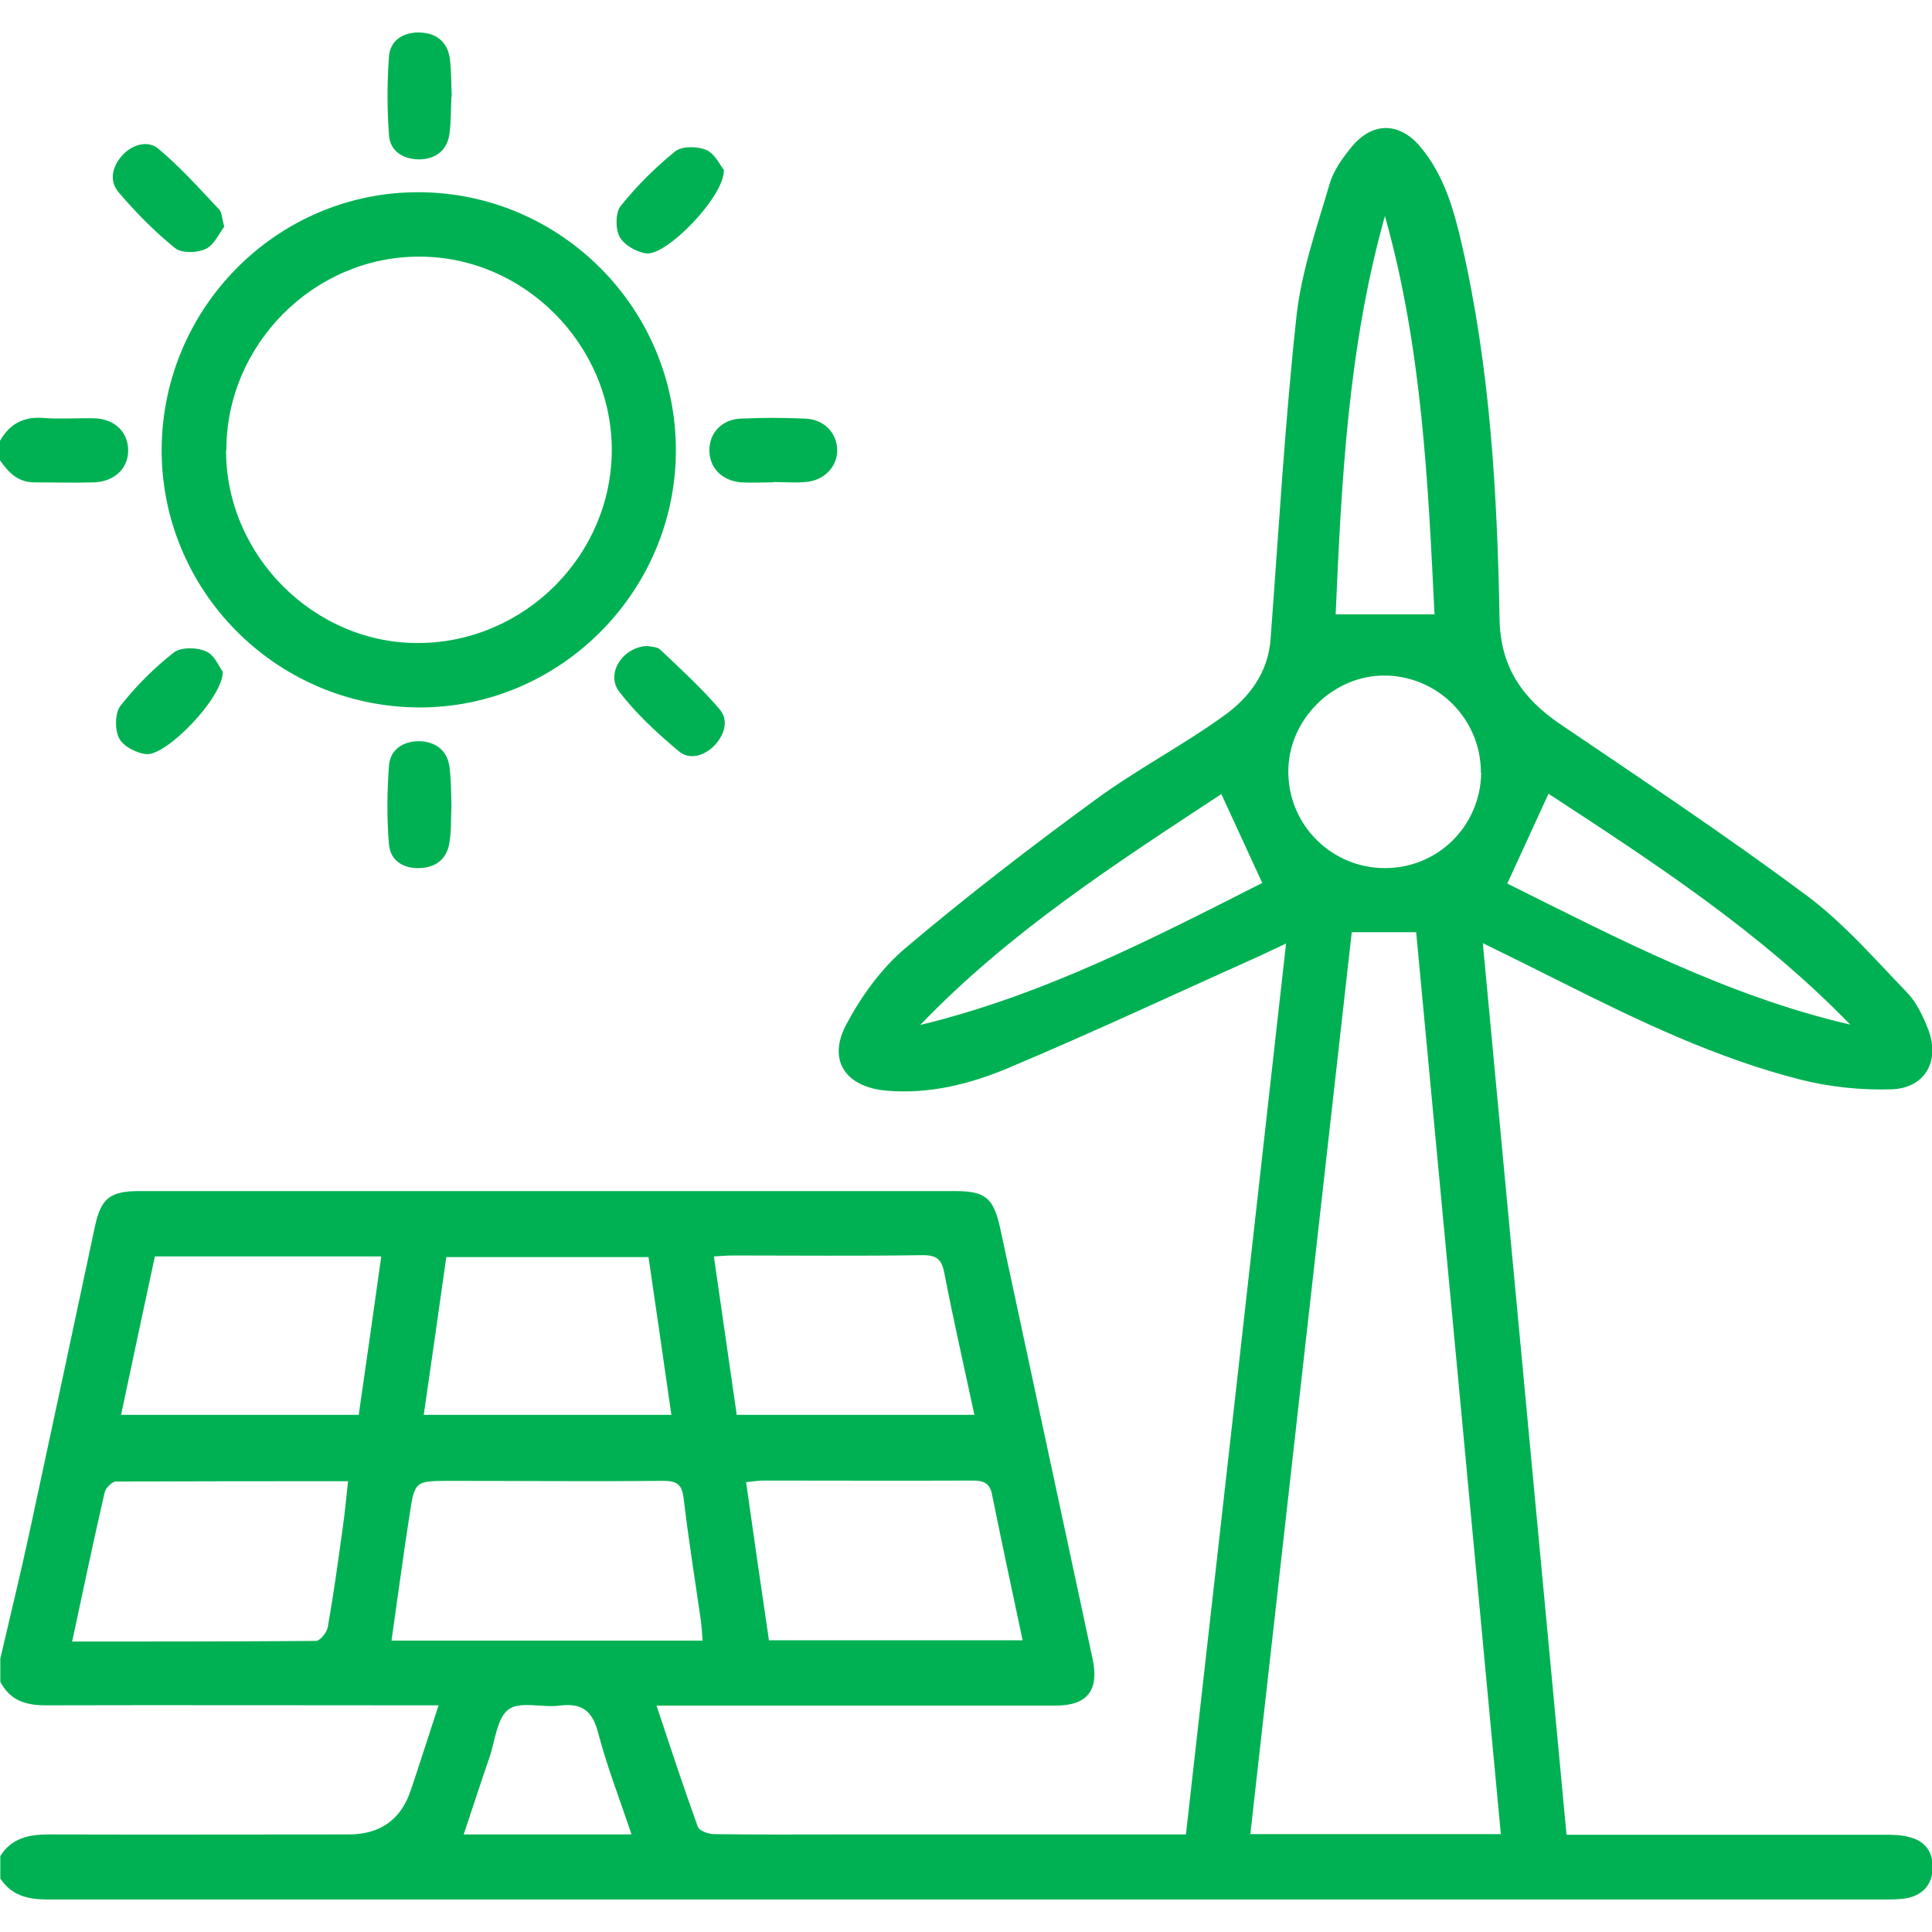 <?xml version="1.0" encoding="UTF-8"?> <svg xmlns="http://www.w3.org/2000/svg" id="Layer_1" viewBox="0 0 60 60"><defs><style>.cls-1{fill:#00b153;stroke-width:0px;}</style></defs><g id="ZThqwO.tif"><path class="cls-1" d="M0,51.55c.31-1.34.64-2.68.93-4.03.68-3.15,1.35-6.29,2.02-9.44.19-.87.47-1.09,1.38-1.09,8.44,0,16.88,0,25.32,0,.96,0,1.21.21,1.42,1.19.95,4.44,1.91,8.89,2.86,13.33.21.98-.15,1.46-1.16,1.46-3.89,0-7.78,0-11.66,0-.21,0-.42,0-.72,0,.43,1.3.84,2.54,1.28,3.76.05.13.33.23.5.23,1.33.02,2.66.01,3.99.01,3.3,0,6.6,0,9.91,0,.23,0,.46,0,.76,0,1.04-9.21,2.07-18.38,3.11-27.67-.32.15-.54.26-.76.36-2.61,1.17-5.21,2.39-7.85,3.5-1.2.51-2.49.83-3.82.71-1.27-.12-1.82-.96-1.22-2.07.46-.86,1.07-1.71,1.81-2.34,1.9-1.61,3.89-3.14,5.9-4.61,1.29-.95,2.72-1.69,4.02-2.63.78-.56,1.37-1.34,1.44-2.39.25-3.33.44-6.66.8-9.98.15-1.4.63-2.77,1.03-4.13.12-.42.4-.81.68-1.15.64-.79,1.49-.79,2.14-.01.74.88,1.04,1.95,1.29,3.04.88,3.83,1.1,7.73,1.17,11.63.03,1.48.7,2.45,1.87,3.25,2.57,1.74,5.15,3.46,7.64,5.31,1.16.86,2.14,1.99,3.15,3.04.3.31.5.75.66,1.16.36.97-.11,1.8-1.14,1.84-.94.03-1.91-.07-2.83-.3-2.6-.66-5.02-1.82-7.41-3.02-.78-.39-1.56-.78-2.46-1.22.87,9.28,1.73,18.45,2.6,27.69h.72c3.05,0,6.1,0,9.14,0,.27,0,.55,0,.81.08.48.12.72.48.7.96-.01.47-.27.81-.76.92-.23.05-.47.05-.7.05-19.03,0-38.06,0-57.09,0-.6,0-1.11-.12-1.46-.65v-.7c.35-.56.89-.67,1.51-.67,3.1.01,6.21,0,9.31,0q1.47,0,1.93-1.38c.29-.86.56-1.72.86-2.63-.32,0-.56,0-.79,0-3.81,0-7.61-.01-11.42,0-.63,0-1.1-.16-1.4-.73,0-.23,0-.47,0-.7ZM46.61,56.96c-.88-9.38-1.75-18.7-2.63-28.01h-2c-1.05,9.35-2.1,18.66-3.15,28.01h7.78ZM12.16,50.95h9.66c-.02-.25-.03-.46-.06-.66-.18-1.25-.38-2.5-.53-3.76-.05-.44-.22-.54-.63-.54-2.2.02-4.41,0-6.61,0-1.1,0-1.11,0-1.27,1.05-.2,1.29-.37,2.57-.56,3.9ZM2.24,50.98c2.59,0,5.08,0,7.57-.02.13,0,.34-.26.37-.43.18-1.02.32-2.04.46-3.06.07-.47.11-.94.17-1.47-2.46,0-4.84,0-7.21.01-.12,0-.32.2-.35.34-.35,1.52-.67,3.04-1.01,4.63ZM31.76,50.95c-.33-1.56-.65-3.04-.95-4.53-.07-.37-.27-.44-.61-.44-2.16.01-4.33,0-6.49,0-.17,0-.33.03-.54.05.24,1.68.47,3.29.71,4.91h7.88ZM3.75,43.94h7.39c.24-1.66.47-3.27.7-4.92h-7.03c-.35,1.64-.7,3.25-1.05,4.92ZM30.26,43.94c-.32-1.5-.65-2.94-.93-4.39-.08-.43-.23-.57-.67-.57-1.97.03-3.94.01-5.91.01-.18,0-.37.02-.58.03.24,1.69.48,3.3.71,4.92h7.39ZM13.16,43.94h7.69c-.24-1.66-.47-3.28-.71-4.9h-6.28c-.23,1.64-.46,3.24-.7,4.9ZM45.99,24c.01-1.64-1.31-2.99-2.95-3.02-1.63-.03-3.05,1.37-3.03,3.01.01,1.64,1.35,2.97,3,2.97,1.65,0,2.97-1.31,2.99-2.97ZM43.01,6.71c-1.15,4.09-1.35,8.27-1.53,12.37h3.07c-.2-4.1-.39-8.29-1.54-12.37ZM57.46,31.82c-2.8-2.89-6.13-5.05-9.37-7.17-.43.93-.84,1.84-1.28,2.79,3.38,1.68,6.82,3.49,10.65,4.38ZM37.93,24.66c-3.25,2.14-6.58,4.28-9.35,7.17,3.82-.92,7.25-2.7,10.62-4.41-.43-.93-.84-1.83-1.27-2.76ZM19.61,56.96c-.37-1.1-.76-2.1-1.03-3.13-.18-.7-.5-.95-1.21-.86-.53.07-1.22-.15-1.58.12-.36.27-.41.97-.59,1.49-.27.78-.52,1.56-.8,2.39h5.2Z"></path><path class="cls-1" d="M0,13.69c.3-.53.74-.76,1.35-.71.52.04,1.05,0,1.58.01.62.02,1.03.41,1.05.96.02.57-.4,1-1.05,1.03-.62.02-1.25,0-1.87,0-.51,0-.81-.32-1.07-.7v-.59Z"></path><path class="cls-1" d="M20.99,14.02c-.02,4.39-3.64,7.98-8,7.95-4.43-.03-8-3.64-7.97-8.05.04-4.4,3.62-7.97,8-7.95,4.41.02,7.99,3.63,7.97,8.05ZM7.02,13.99c0,3.28,2.76,6.02,6.02,5.98,3.27-.04,5.95-2.73,5.96-5.99,0-3.28-2.73-6.02-5.99-6.01-3.27,0-5.99,2.74-5.98,6.02Z"></path><path class="cls-1" d="M6.92,20.87c-.01.82-1.77,2.62-2.38,2.55-.3-.03-.71-.24-.84-.49-.14-.27-.13-.79.04-1.01.48-.61,1.04-1.17,1.65-1.65.22-.18.73-.17,1.01-.04.27.11.41.5.52.63Z"></path><path class="cls-1" d="M6.97,7.03c-.16.21-.32.58-.58.7-.27.13-.76.14-.96-.03-.63-.51-1.21-1.1-1.74-1.72-.32-.37-.2-.82.12-1.17.31-.33.79-.46,1.11-.19.68.57,1.28,1.24,1.89,1.89.08.09.08.25.15.52Z"></path><path class="cls-1" d="M24.01,14.98c-.33,0-.67.02-.99,0-.61-.05-1-.46-.99-1.02.01-.53.4-.94.98-.96.66-.03,1.33-.03,1.99,0,.58.02.98.43,1,.95.02.53-.4.98-.99,1.02-.33.03-.66,0-.99,0Z"></path><path class="cls-1" d="M20.11,20.06c.1.03.29.02.39.11.63.6,1.28,1.19,1.85,1.86.29.34.15.79-.16,1.12-.32.33-.78.46-1.11.18-.67-.56-1.32-1.16-1.85-1.85-.43-.56.11-1.4.89-1.42Z"></path><path class="cls-1" d="M14.02,25.04c-.02.37,0,.74-.06,1.11-.07.51-.41.79-.92.81-.51.02-.92-.23-.96-.74-.07-.81-.06-1.63,0-2.44.04-.52.46-.77.95-.76.49.01.86.28.93.8.05.4.05.82.06,1.23Z"></path><path class="cls-1" d="M14.02,3c-.02.38-.01.77-.06,1.15-.07.52-.43.79-.93.8-.49,0-.92-.24-.95-.76-.06-.81-.06-1.63,0-2.44.04-.51.46-.76.97-.74.51.02.85.3.92.81.05.38.04.78.06,1.18Z"></path><path class="cls-1" d="M22.48,5.29c.01.82-1.78,2.66-2.41,2.58-.3-.04-.69-.26-.83-.52-.13-.25-.13-.75.04-.96.5-.62,1.07-1.19,1.69-1.69.21-.17.7-.16.97-.04.27.12.43.49.55.63Z"></path></g></svg> 